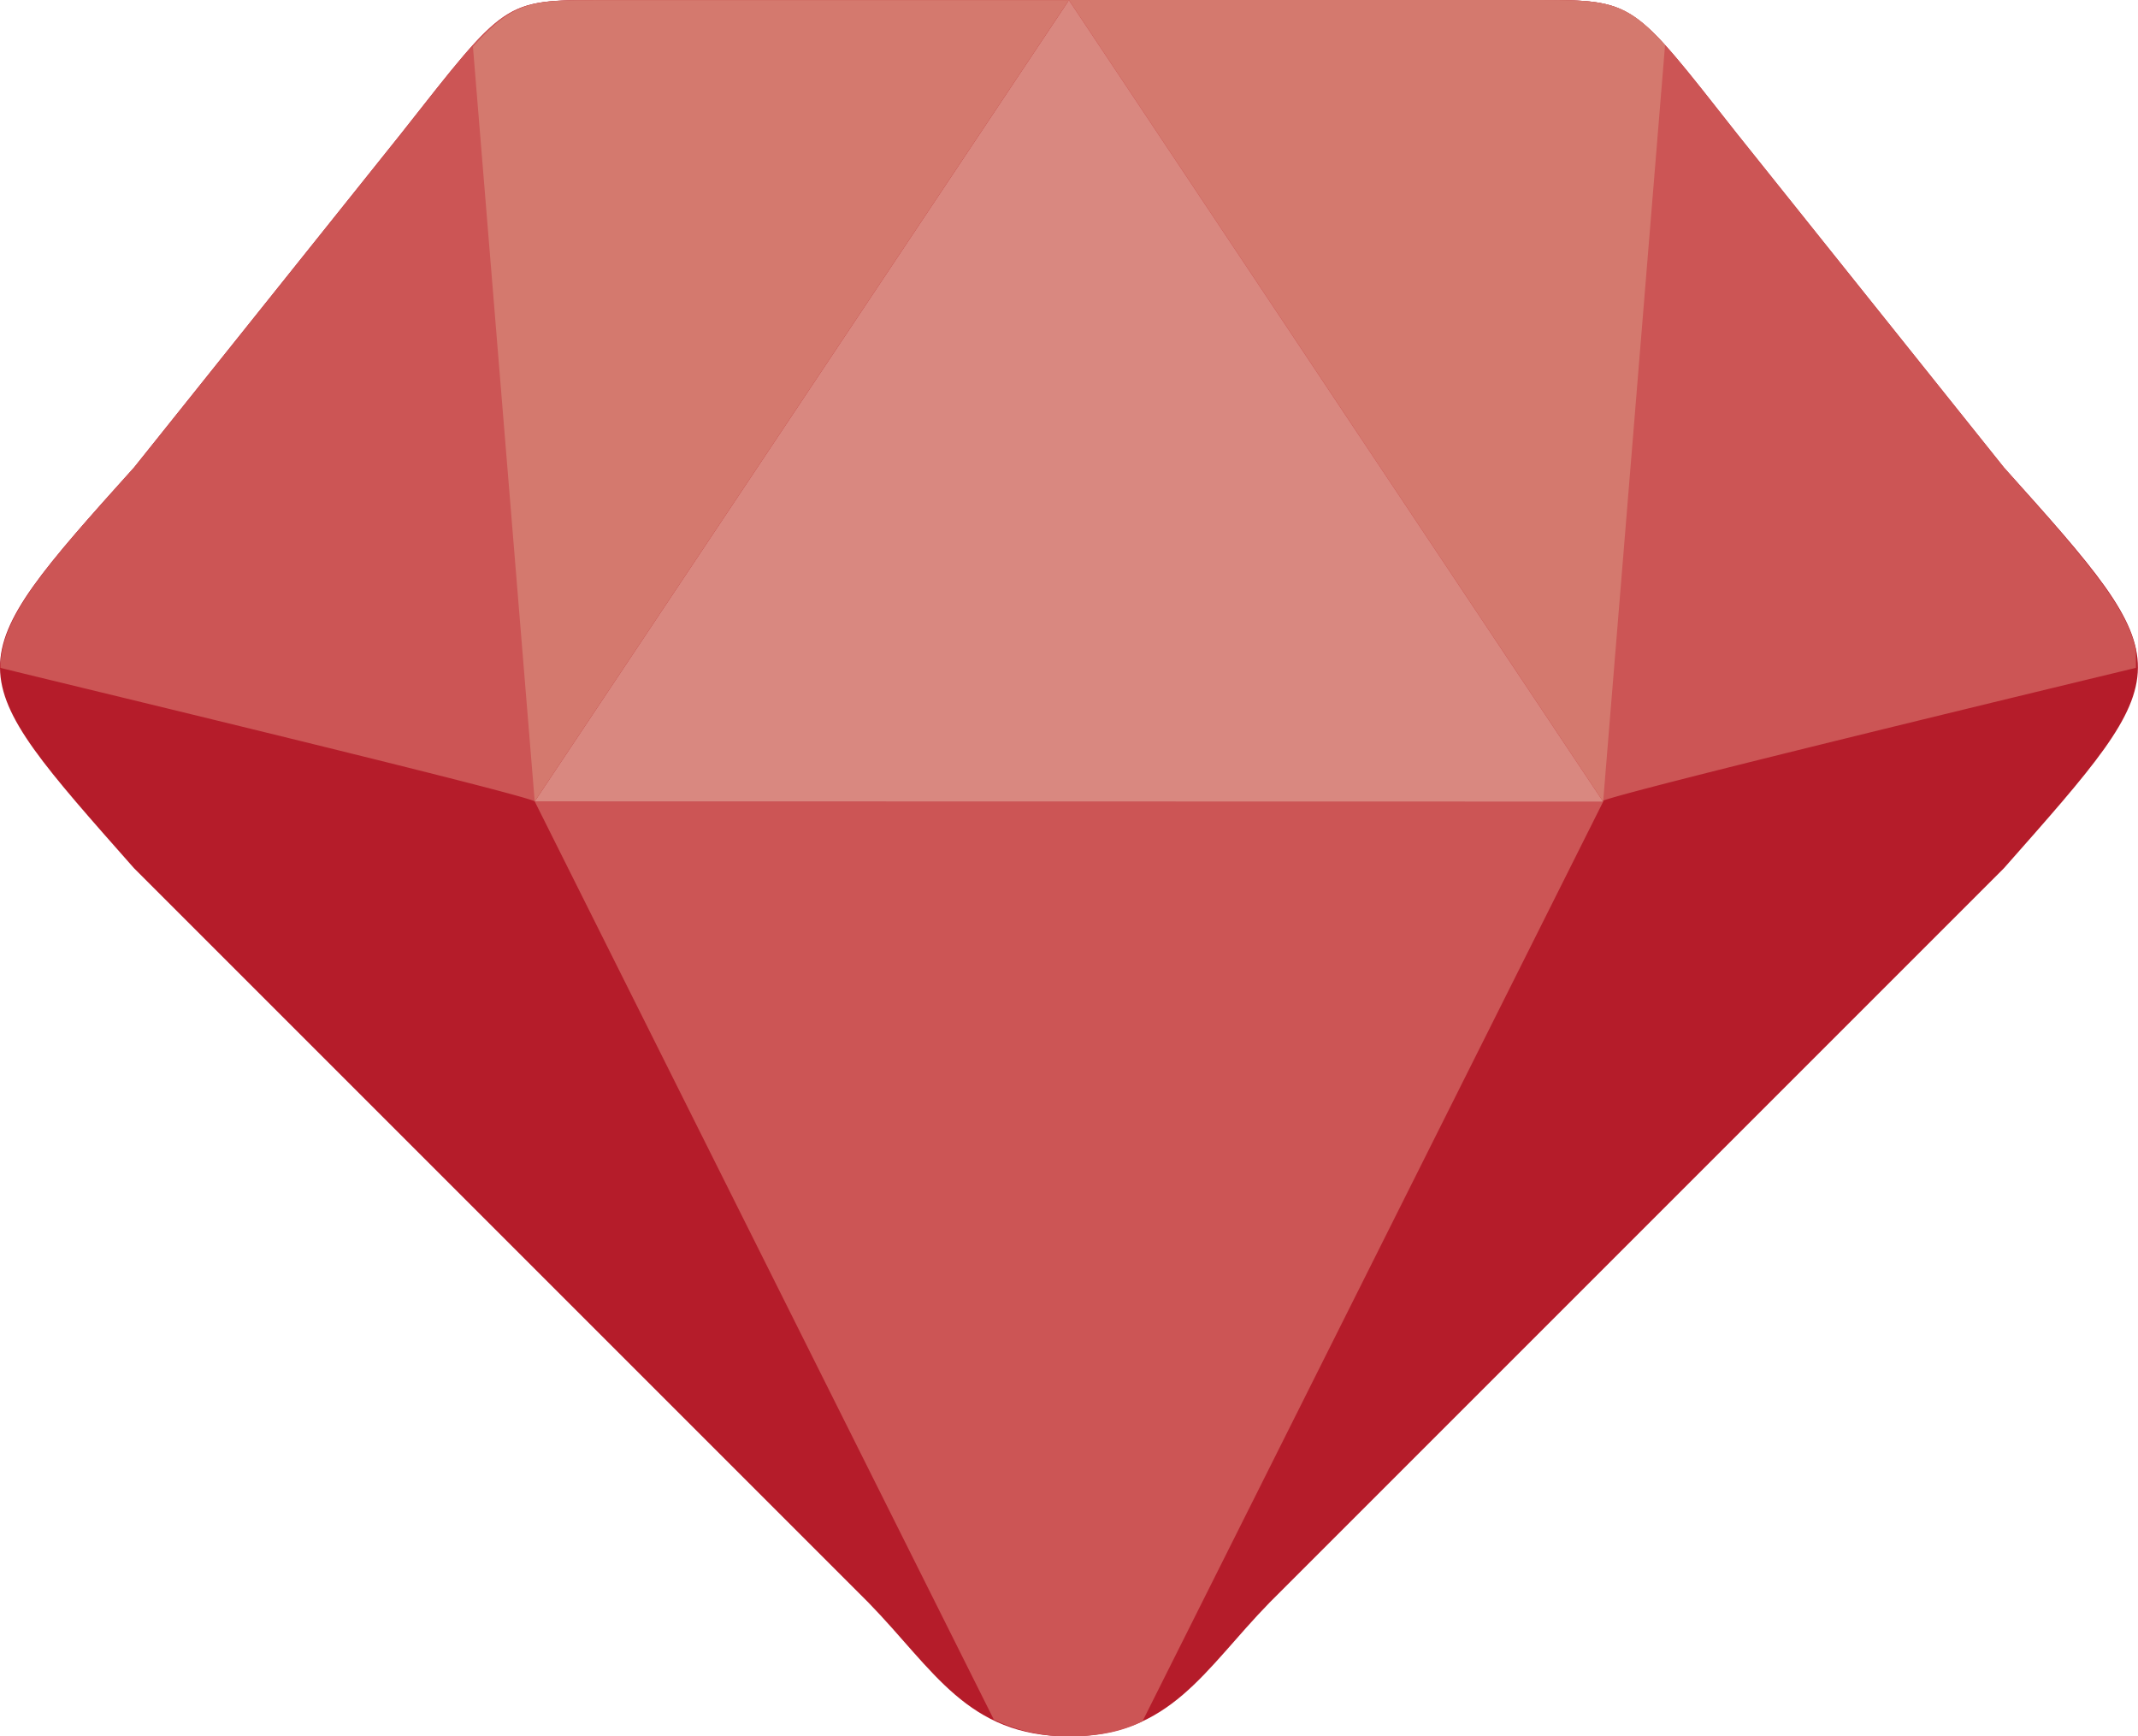 <svg xmlns="http://www.w3.org/2000/svg" viewBox="0 0 504.32 409.6"><title>valeur</title><g id="Calque_2" data-name="Calque 2"><g id="Layer_1" data-name="Layer 1"><path d="M31.61,110.28l63-78.77C119.43,0,118.65,0,141.88,0H362.44c23.24,0,22.45,0,47.26,31.51l63,78.77c42.53,47.26,41.74,47.26,0,94.52L299.42,378.09c-15.36,15.76-23.23,31.51-47.26,31.51s-31.9-15.75-47.26-31.51L31.61,204.8C-10.14,157.54-10.93,157.54,31.61,110.28Z" style="fill:#b51c2a"/><path d="M378.19,189.05H126.13L234.44,405.66a40.59,40.59,0,0,0,17.72,3.94c7.09,0,12.6-1.18,17.33-3.55Zm125.64-31.51v-4.33c-2.36-10.64-12.6-22.06-31.12-42.93l-63-78.77C384.89,0,385.67,0,362.44,0H251.77l126,189.05C379.37,187.47,503.83,157.54,503.83,157.54ZM94.62,31.51l-63,78.77C10.34,133.91.1,145.72.1,157.54c1.18.39,124.45,29.93,126,31.51l126-189H141.88C118.65,0,119.44,0,94.62,31.51Z" style="fill:#c55"/><path d="M126.13,189.05l126-189,126,189.05Z" style="fill:#d98880"/><path d="M392.76,10.63C383.31,0,378.59,0,362.44,0H252.16l126,189.05Zm-281.2.4,14.57,178,126-189H141.88C125.74,0,121.4,0,111.56,11Z" style="fill:#d4796e"/></g></g></svg>